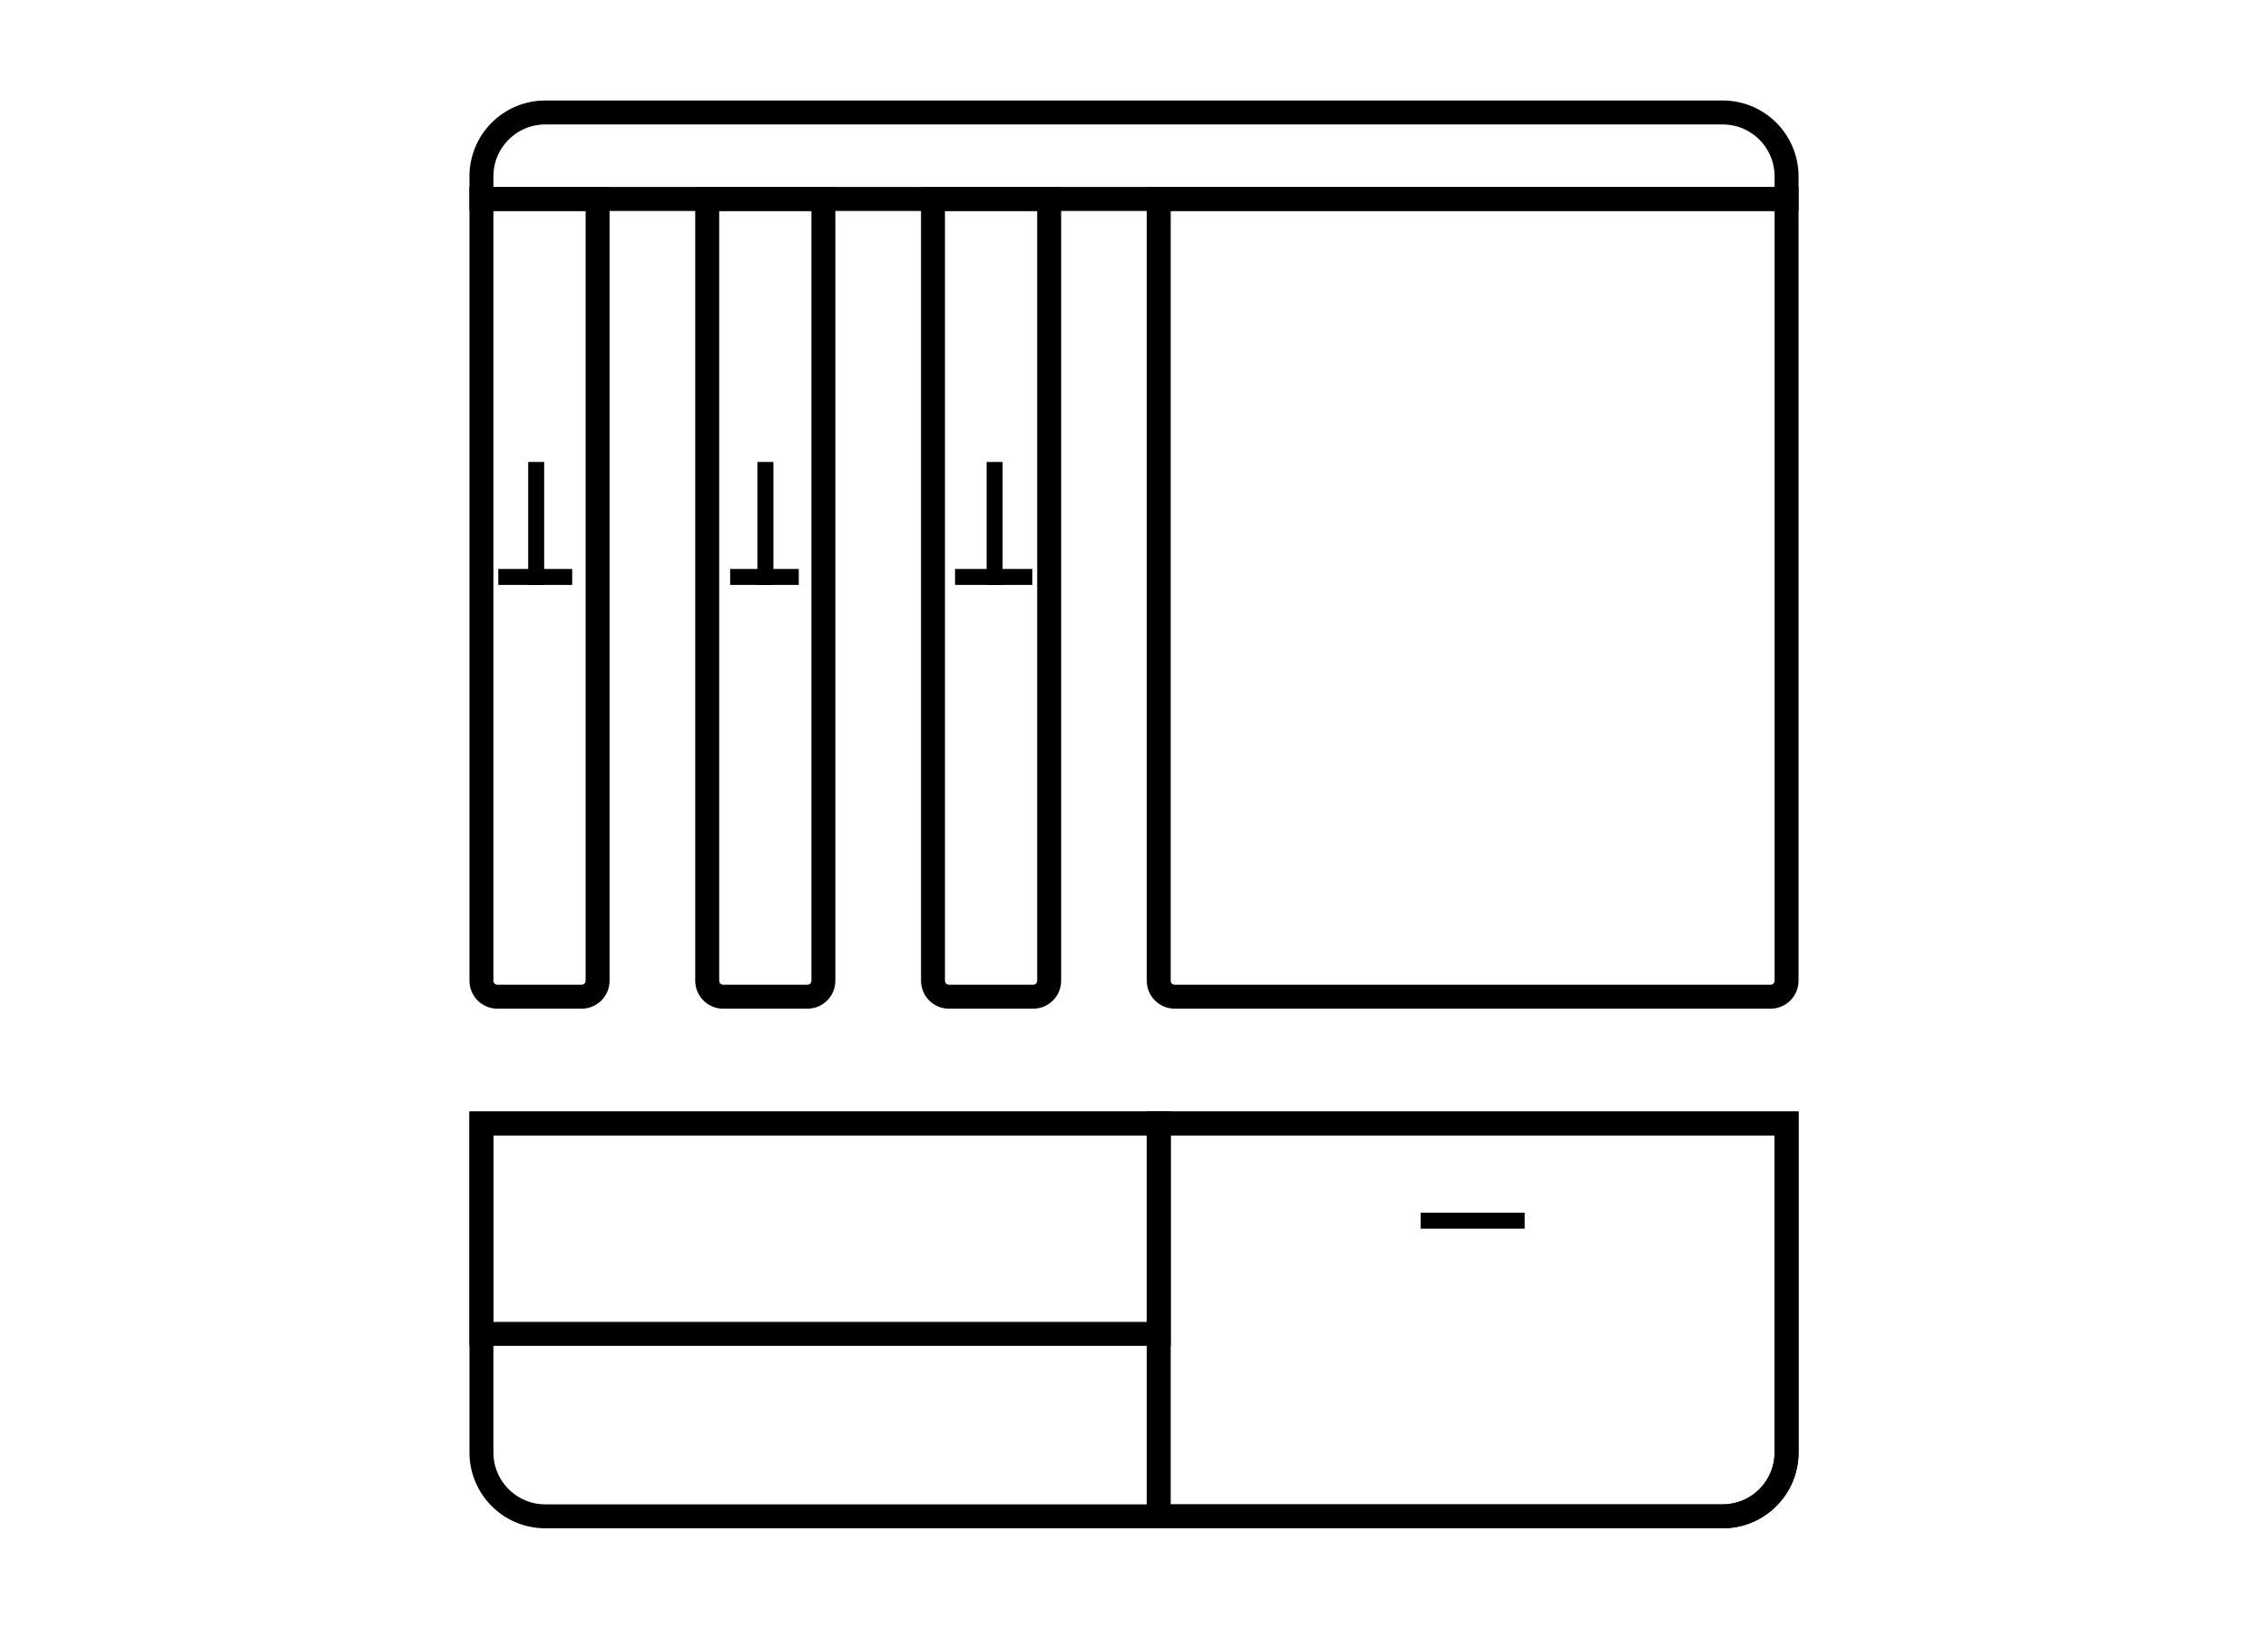 <svg width="142" height="102" viewBox="0 0 142 102" fill="none" xmlns="http://www.w3.org/2000/svg">
<path d="M30.143 12.459H37.416V61.416C37.416 61.968 36.969 62.416 36.416 62.416H31.143C30.59 62.416 30.143 61.968 30.143 61.416V12.459Z" stroke="black" stroke-width="1.5"/>
<path d="M44.278 12.459H51.552V61.416C51.552 61.968 51.105 62.416 50.552 62.416H45.278C44.726 62.416 44.278 61.968 44.278 61.416V12.459Z" stroke="black" stroke-width="1.5"/>
<path d="M58.415 12.459H65.689V61.416C65.689 61.968 65.241 62.416 64.689 62.416H59.415C58.863 62.416 58.415 61.968 58.415 61.416V12.459Z" stroke="black" stroke-width="1.5"/>
<path d="M72.549 12.459H111.857V61.416C111.857 61.968 111.409 62.416 110.857 62.416H73.549C72.996 62.416 72.549 61.968 72.549 61.416V12.459Z" stroke="black" stroke-width="1.5"/>
<path d="M30.143 70.356H111.857V90.957C111.857 93.166 110.067 94.957 107.857 94.957H34.143C31.933 94.957 30.143 93.166 30.143 90.957V70.356Z" stroke="black" stroke-width="1.5"/>
<path d="M72.549 70.356H111.857V90.957C111.857 93.166 110.066 94.957 107.857 94.957H72.549V70.356Z" stroke="black" stroke-width="1.5"/>
<rect x="30.143" y="70.356" width="42.407" height="13.176" stroke="black" stroke-width="1.5"/>
<path d="M30.143 11.043C30.143 8.834 31.933 7.043 34.143 7.043H107.857C110.067 7.043 111.857 8.834 111.857 11.043V12.46H30.143V11.043Z" stroke="black" stroke-width="1.5"/>
<line x1="88.944" y1="76.443" x2="95.461" y2="76.443" stroke="black"/>
<line x1="59.795" y1="36.13" x2="64.632" y2="36.13" stroke="black"/>
<line x1="62.273" y1="28.929" x2="62.273" y2="36.63" stroke="black"/>
<line x1="45.715" y1="36.13" x2="50.011" y2="36.13" stroke="black"/>
<line x1="47.922" y1="28.929" x2="47.922" y2="36.63" stroke="black"/>
<line x1="31.198" y1="36.13" x2="35.825" y2="36.13" stroke="black"/>
<line x1="33.57" y1="28.929" x2="33.57" y2="36.63" stroke="black"/>
</svg>
